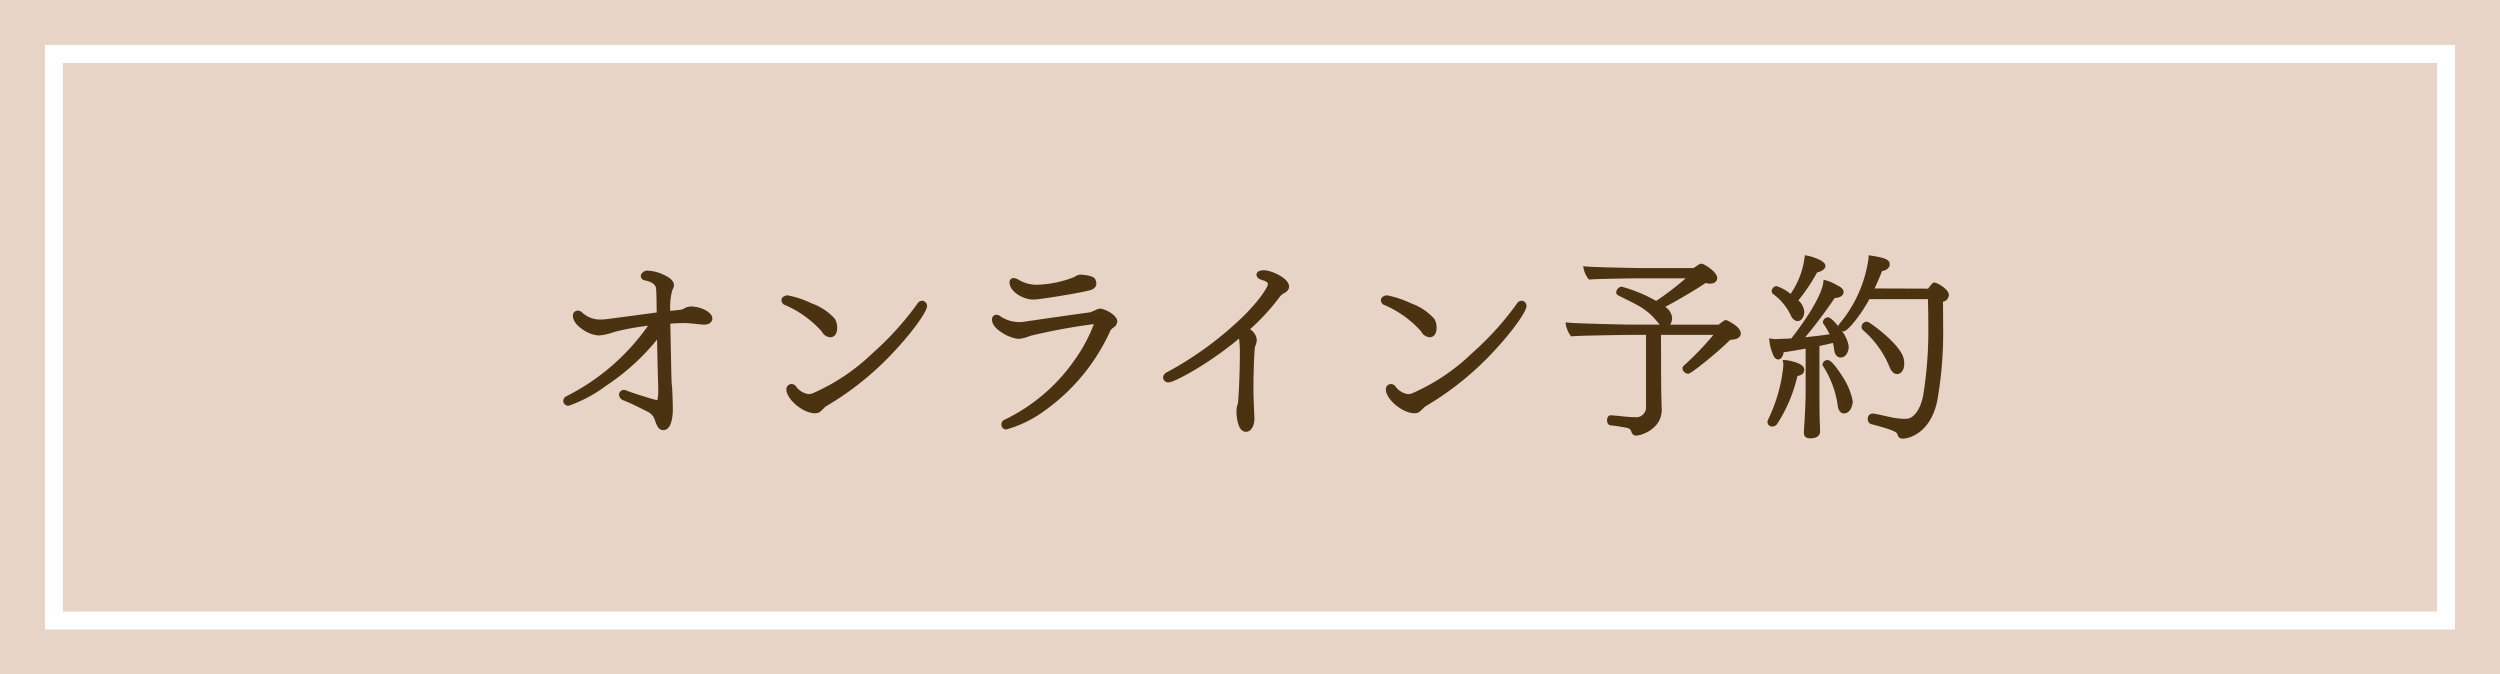 <svg xmlns="http://www.w3.org/2000/svg" width="278" height="75" viewBox="0 0 278 75"><g transform="translate(-20 -673)"><path d="M0,0H278V75H0Z" transform="translate(20 673)" fill="#e8d4c7"/><path d="M2,2V63H266V2H2M0,0H268V65H0Z" transform="translate(25 678)" fill="#fff"/><path d="M13.288-12.034c-5.9.792-6.028.814-6.4.814a3.132,3.132,0,0,1-2.31-.836.513.513,0,0,0-.33-.154.291.291,0,0,0-.286.33c0,.968,1.8,1.936,2.6,1.936a6.938,6.938,0,0,0,1.738-.4,30.76,30.76,0,0,1,4.246-.748C10.868-8.162,7.37-4.994,3.08-2.706c-.132.088-.2.176-.2.286,0,.044.022.286.374.286.55,0,6.776-3.19,10.054-7.854.022,1.694.066,3.52.11,5.192.022.352.022.66.022.946a4.477,4.477,0,0,1-.132,1.474.318.318,0,0,1-.286.11,33.3,33.3,0,0,1-3.41-1.056.492.492,0,0,0-.22-.066.283.283,0,0,0-.308.286c0,.132.11.286.352.4,1.034.418,1.826.836,2.75,1.3a1.953,1.953,0,0,1,.66.572,3.248,3.248,0,0,1,.264.638c.154.4.286.77.638.77.638,0,.814-1.21.814-2.046,0-.4-.044-2.354-.11-2.706-.044-.33-.044-.814-.176-7.062.682-.066,1.3-.088,1.848-.088.506,0,1.562.132,2.09.176H18.3c.44,0,.66-.2.66-.44,0-.484-1.1-1.078-2.134-1.078-.2,0-.286.022-.726.242a1.7,1.7,0,0,1-.484.132c-.44.044-.858.088-1.342.154a7.4,7.4,0,0,1,.286-2.772.848.848,0,0,0,.132-.4c0-.66-1.826-1.342-2.6-1.342-.4,0-.528.176-.55.22a.313.313,0,0,0-.044.132.282.282,0,0,0,.264.242c.55.11,1.342.374,1.43,1.1.044.352.066,1.32.066,2.266ZM31.5-1.848a1.412,1.412,0,0,1,.286-.22c6.05-3.366,11.044-10.01,11.044-10.89a.325.325,0,0,0-.286-.352.424.424,0,0,0-.33.22c-2,2.992-7.546,8.514-11.748,10.054a1.744,1.744,0,0,1-.55.11,2.279,2.279,0,0,1-1.628-.99.387.387,0,0,0-.286-.132A.326.326,0,0,0,27.7-3.7c0,.924,1.716,2.4,2.9,2.4a.787.787,0,0,0,.418-.088,1.983,1.983,0,0,1,.22-.2Zm.088-8.426a.95.95,0,0,0,.726.528c.506,0,.528-.66.528-.814a1.72,1.72,0,0,0-.22-.858c-.55-1.034-4.444-2.486-5.016-2.486a.564.564,0,0,0-.418.154.313.313,0,0,0-.044.132.345.345,0,0,0,.242.308A11.737,11.737,0,0,1,31.592-10.274Zm29.414-4.664c.528-.11.66-.33.66-.55a.935.935,0,0,0-.11-.374c-.11-.2-.968-.352-1.364-.352h-.066a1.277,1.277,0,0,0-.528.22,12.344,12.344,0,0,1-4.356.9,4.2,4.2,0,0,1-2.068-.572,1.116,1.116,0,0,0-.462-.176c-.132,0-.2.088-.2.242,0,.836,1.364,1.65,2.4,1.65A12.091,12.091,0,0,0,56.3-14.1C57.09-14.212,59.972-14.674,61.006-14.938Zm2.266,4.554a1.5,1.5,0,0,1,.374-.374c.264-.2.352-.374.352-.506,0-.484-1.21-1.166-1.694-1.166a1.673,1.673,0,0,0-.462.176,2.817,2.817,0,0,1-.682.242c-1.782.242-4.4.616-7.414,1.056a2.662,2.662,0,0,1-.418.022,4.03,4.03,0,0,1-2.222-.682.524.524,0,0,0-.308-.132.256.256,0,0,0-.242.286c0,.99,2.09,1.892,2.662,1.892a6.3,6.3,0,0,0,1.474-.374,65.418,65.418,0,0,1,7.062-1.276c.132,0,.176.066.176.154A20.072,20.072,0,0,1,51.788-.088a.306.306,0,0,0-.176.308A.277.277,0,0,0,51.9.506C51.986.506,59.026-1.32,63.272-10.384ZM77.924-2.222a4.287,4.287,0,0,1-.132.506,3.117,3.117,0,0,0-.044.616c.088,1.056.286,1.87.814,1.87.4,0,.682-.572.682-1.166v-.11c-.022-.484-.11-2.6-.11-3.124a44.764,44.764,0,0,1,.2-4.928,1.646,1.646,0,0,0,.176-.66c0-.242-.11-.616-.9-1.144a24.48,24.48,0,0,0,3.52-3.806,1.744,1.744,0,0,1,.418-.374c.352-.176.55-.352.55-.594,0-.7-1.76-1.562-2.53-1.562-.594,0-.594.22-.594.242,0,.11.11.22.264.286.176.088.374.11.55.2.352.176.462.374.462.572,0,.748-3.432,5.632-11.4,10.032a.423.423,0,0,0-.264.352c0,.154.132.286.374.286.506,0,4.466-2.068,7.986-5.082.022.066.022.11.044.176a10.869,10.869,0,0,1,.132,2.178C78.122-5.83,78.034-3.586,77.924-2.222Zm20.24.374a1.412,1.412,0,0,1,.286-.22c6.05-3.366,11.044-10.01,11.044-10.89a.325.325,0,0,0-.286-.352.424.424,0,0,0-.33.22c-2,2.992-7.546,8.514-11.748,10.054a1.744,1.744,0,0,1-.55.11,2.279,2.279,0,0,1-1.628-.99.387.387,0,0,0-.286-.132.326.326,0,0,0-.308.352c0,.924,1.716,2.4,2.9,2.4a.787.787,0,0,0,.418-.088,1.984,1.984,0,0,1,.22-.2Zm.088-8.426a.95.95,0,0,0,.726.528c.506,0,.528-.66.528-.814a1.72,1.72,0,0,0-.22-.858c-.55-1.034-4.444-2.486-5.016-2.486a.563.563,0,0,0-.418.154.313.313,0,0,0-.044.132.345.345,0,0,0,.242.308A11.737,11.737,0,0,1,98.252-10.274Zm31.02-7.128a.166.166,0,0,0-.088-.022.313.313,0,0,0-.132.044c-.154.11-.528.352-.66.44h-5.984s-4.818-.066-6.05-.176a2.507,2.507,0,0,0,.44.946c1.1-.088,5.566-.132,5.566-.132h5.72a29.871,29.871,0,0,1-3.916,3.058,17.162,17.162,0,0,0-3.85-1.628c-.176,0-.352.242-.352.374a.121.121,0,0,0,.066.11c.616.33,1.408.682,2.2,1.122a7.3,7.3,0,0,1,2.156,1.782c.352.44.572.638.792.638.308,0,.506-.418.506-.814,0-.418-.33-.792-.99-1.254A55.572,55.572,0,0,0,129.6-15.8a2.257,2.257,0,0,0,.572.088c.33,0,.528-.154.528-.374,0-.44-.99-1.122-1.364-1.3ZM123.288-1.628a1.35,1.35,0,0,1-1.254,1.276c-1.276-.022-1.628-.132-2.9-.22h-.022c-.088,0-.154.154-.154.308s.066.308.154.308c.748.088,1.012.132,1.738.264a.879.879,0,0,1,.836.7.273.273,0,0,0,.264.176c.484,0,2.6-.682,2.6-2.618v-.044c-.022-.308-.066-2.332-.066-2.64l-.022-5.9h6.578a30.511,30.511,0,0,1-3.652,3.872.167.167,0,0,0-.044.088.35.35,0,0,0,.11.22.591.591,0,0,0,.264.132,31.575,31.575,0,0,0,4.576-3.762c.814,0,1.034-.264,1.034-.44,0-.594-1.232-1.166-1.3-1.21l-.066-.022a.081.081,0,0,0-.066-.022,3.754,3.754,0,0,0-.66.506H121.066s-5.566-.11-6.688-.22a2.827,2.827,0,0,0,.44,1.012c1.012-.088,6.226-.154,6.226-.154h2.244Zm31.35-12.364c.022,1.056.044,2.112.044,3.168a45.07,45.07,0,0,1-.572,7.81c-.264,1.474-1.034,2.728-1.98,2.816-.11,0-.22.022-.33.022a7.823,7.823,0,0,1-1.606-.2c-.66-.132-1.32-.308-1.914-.4h-.066c-.176,0-.264.176-.264.352,0,.154.066.308.176.33,2.86.748,3.014.968,3.124,1.364.044.154.11.242.352.242.66,0,2.9-.638,3.586-4.048a43.042,43.042,0,0,0,.638-8.316c0-.968,0-1.892-.022-2.794.44-.066.66-.308.66-.55,0-.506-1.232-1.144-1.32-1.144-.044,0-.066.022-.132.066-.176.2-.4.506-.484.616l-6.468-.022c.374-.77.726-1.584,1.056-2.42.374-.022.77-.2.77-.506,0-.264-.154-.462-1.848-.726,0,1.606-1.254,5.038-3.344,7.546a.081.081,0,0,0-.022.066.374.374,0,0,0,.33.308,10.184,10.184,0,0,0,2.728-3.586ZM151.47-6.886c-.11-1.5-3.7-4.092-3.894-4.092a.338.338,0,0,0-.33.33.238.238,0,0,0,.066.154,11.239,11.239,0,0,1,3.036,4.224c.176.418.4.616.616.616.2,0,.528-.22.528-.924A1.452,1.452,0,0,0,151.47-6.886ZM141.9-16.94c.33-.022.836-.242.836-.506s-1.034-.748-1.826-.88a9.64,9.64,0,0,1-1.738,4.378,5.757,5.757,0,0,0-1.628-.99.351.351,0,0,0-.286.308.168.168,0,0,0,.044.11,6.455,6.455,0,0,1,2.046,2.464c.154.352.352.506.55.506.286,0,.484-.418.484-.792,0-.11,0-.572-.748-1.232A20.615,20.615,0,0,0,141.9-16.94ZM145.772-2.4c0-1.1-2.046-4.312-2.552-4.312-.132,0-.308.11-.308.22a.081.081,0,0,0,.022.066,11.084,11.084,0,0,1,1.65,4.356c.044.572.242.792.44.792C145.728-1.276,145.772-2.376,145.772-2.4Zm-4.73-1.122c0,1.518-.11,3.058-.2,4.576v.066c0,.33.22.374.462.374.11,0,.836,0,.836-.506,0-.264,0-.594-.022-.814-.044-1.3-.044-2.024-.044-3.7V-8.734c.814-.176,1.518-.33,1.914-.44a5.182,5.182,0,0,1,.22,1.012c.044.462.242.66.462.66.55,0,.66-.77.66-.968a5.61,5.61,0,0,0-2.068-2.992.355.355,0,0,0-.308.264.081.081,0,0,0,.022.066,8.354,8.354,0,0,1,.836,1.5c-.792.132-2.332.33-3.674.44a49.01,49.01,0,0,0,3.74-4.906c.7,0,.88-.264.88-.418,0-.132-.11-.264-.352-.418-.242-.11-.44-.242-.66-.352a4.841,4.841,0,0,0-.748-.286c-.264,2.09-3.278,5.962-3.674,6.446-.308.022-.616.044-.858.044-.11,0-.352.022-.616.022-.11,0-.22.022-.352.022a3.6,3.6,0,0,1-.484-.044,5.053,5.053,0,0,0,.374,1.408c.11.286.242.4.352.4.2,0,.352-.374.4-.77.7-.088,1.826-.286,2.9-.484Zm-1.386-1.848c.462-.132.66-.2.7-.418,0-.044.022-.066.022-.088,0-.572-1.782-.836-1.848-.836a2.264,2.264,0,0,1,.022.374A17.71,17.71,0,0,1,136.84-.242a.518.518,0,0,0-.044.176.256.256,0,0,0,.286.242.389.389,0,0,0,.33-.176A18.03,18.03,0,0,0,139.656-5.368Z" transform="translate(80 720)" fill="#4a3210"/><path d="M147.788-18.618l.288.045c1.617.252,2.059.461,2.059.973,0,.425-.412.669-.843.738-.274.686-.555,1.336-.837,1.939l5.949.02.036-.047c.108-.143.255-.339.384-.484l.021-.024.027-.018.029-.02a.4.4,0,0,1,.242-.088,2.785,2.785,0,0,1,.836.427c.494.345.734.661.734.967a.823.823,0,0,1-.655.749c.017.839.017,1.694.017,2.6a43.773,43.773,0,0,1-.643,8.365c-.7,3.485-3,4.249-3.831,4.249a.542.542,0,0,1-.592-.423c-.07-.254-.126-.453-2.942-1.189a.549.549,0,0,1-.368-.573.545.545,0,0,1,.514-.6h.084l.018,0c.38.056.774.145,1.192.239.241.054.489.11.734.159a7.7,7.7,0,0,0,1.557.193c.043,0,.09,0,.14-.01s.114-.011.177-.012c.756-.079,1.49-1.174,1.747-2.61a45.4,45.4,0,0,0,.568-7.766c0-.971-.019-1.958-.039-2.918h-6.514a16.576,16.576,0,0,1-1.708,2.56c-.561.681-.955,1.026-1.169,1.026a.505.505,0,0,1-.185-.037,3.686,3.686,0,0,1,.765,1.723c0,.316-.167,1.218-.91,1.218-.3,0-.647-.232-.711-.883a5.278,5.278,0,0,0-.141-.736c-.369.093-.883.206-1.495.339V-3.52c0,1.689,0,2.391.044,3.68.022.232.022.563.022.83,0,.473-.406.756-1.086.756-.588,0-.712-.339-.712-.624v-.08q.021-.364.043-.73c.076-1.26.154-2.564.154-3.832V-8.236c-.824.15-1.763.315-2.435.408-.081.414-.274.8-.615.8-.168,0-.4-.094-.579-.541a5.357,5.357,0,0,1-.394-1.479l-.045-.329.328.047a3.382,3.382,0,0,0,.449.041c.057,0,.111-.005.168-.011s.119-.011.184-.011c.154,0,.3-.008.419-.014.082,0,.147-.008.2-.008.2,0,.468-.017.731-.036.472-.6,3.3-4.26,3.553-6.236l.037-.3.284.087a5.036,5.036,0,0,1,.786.3c.1.049.193.1.284.154.122.069.238.135.368.194l.031.017c.2.128.468.332.468.629,0,.065-.029.617-.994.665A53.834,53.834,0,0,1,140.743-9.5c.986-.1,2.015-.226,2.709-.331a8.743,8.743,0,0,0-.672-1.146.332.332,0,0,1-.074-.22.592.592,0,0,1,.558-.514c.118,0,.276.05.639.41a7.382,7.382,0,0,1,.519.583.328.328,0,0,1,.085-.227,14.368,14.368,0,0,0,3.281-7.38Zm6.86,4.216-6.987-.024.174-.358c.354-.729.707-1.537,1.048-2.4l.059-.148.159-.009c.28-.016.535-.139.535-.256,0-.042,0-.07-.144-.136a5.567,5.567,0,0,0-1.216-.3,15.586,15.586,0,0,1-3.329,7.339.221.221,0,0,0,.033.027,12.237,12.237,0,0,0,2.529-3.442l.071-.131h7.3l.005.245c.022,1.04.044,2.115.044,3.173a45.87,45.87,0,0,1-.576,7.853c-.256,1.427-1.036,2.914-2.2,3.022h-.023c-.043,0-.09,0-.14.01a1.864,1.864,0,0,1-.19.012,8.142,8.142,0,0,1-1.657-.2c-.249-.05-.5-.106-.744-.161-.4-.09-.781-.176-1.138-.23h-.038a.2.2,0,0,0-.023.1.258.258,0,0,0,.017.1c2.833.742,3.122.983,3.274,1.532a.282.282,0,0,0,.018.049.321.321,0,0,0,.093.01,2.886,2.886,0,0,0,1.628-.69,5.205,5.205,0,0,0,1.713-3.157,43.32,43.32,0,0,0,.633-8.267c0-.971,0-1.889-.022-2.788l-.005-.221.218-.033c.307-.046.447-.189.447-.3,0-.245-.742-.733-1.05-.872-.108.126-.231.29-.324.413-.048.064-.089.118-.117.153Zm-10.36-.316c-.143-.066-.269-.137-.39-.206-.089-.051-.174-.1-.261-.142a3.731,3.731,0,0,0-.44-.182c-.516,2.363-3.644,6.237-3.677,6.277l-.068.083-.107.008c-.307.022-.625.045-.876.045-.036,0-.1,0-.17.007-.124.007-.278.015-.446.015-.041,0-.085,0-.136.009s-.135.013-.216.013c-.06,0-.122,0-.184-.008a4.186,4.186,0,0,0,.293,1l.015.032a.743.743,0,0,0,.112.209,1.268,1.268,0,0,0,.155-.52l.022-.2.2-.024c.74-.092,1.933-.306,2.89-.482l.3-.054V-3.52c0,1.283-.079,2.594-.155,3.862q-.022.361-.043.722v.059c0,.1,0,.124.212.124.137,0,.586-.018.586-.256,0-.259,0-.582-.021-.789V.184c-.044-1.3-.044-2.055-.044-3.7V-8.936l.2-.043c.721-.156,1.357-.295,1.761-.4-.835.136-2.319.324-3.623.431l-.637.052.433-.471a48.977,48.977,0,0,0,3.716-4.875l.074-.111h.134c.473,0,.613-.129.629-.17C144.5-14.534,144.472-14.6,144.288-14.718Zm.384,6.966c.334,0,.41-.606.41-.718a5.875,5.875,0,0,0-1.828-2.734l-.015.01a8.391,8.391,0,0,1,.806,1.461l.106.254h0l.014.037h0l.063.188a5.4,5.4,0,0,1,.231,1.06v.007C144.484-7.926,144.569-7.752,144.672-7.752ZM140.7-18.615l.255.043c.579.1,2.035.573,2.035,1.127,0,.42-.549.667-.927.737a21.068,21.068,0,0,1-2.083,3.113,1.908,1.908,0,0,1,.656,1.254c0,.5-.281,1.042-.734,1.042-.184,0-.529-.085-.779-.656a6.273,6.273,0,0,0-1.972-2.368l-.022-.019a.419.419,0,0,1-.117-.287.594.594,0,0,1,.536-.558,4.771,4.771,0,0,1,1.562.871,9.09,9.09,0,0,0,1.556-4.037Zm1.775,1.187a3.62,3.62,0,0,0-1.349-.6,10.251,10.251,0,0,1-1.738,4.212l-.15.24-.219-.178a6.843,6.843,0,0,0-1.463-.926.186.186,0,0,0-.021.022,6.65,6.65,0,0,1,2.046,2.5c.1.225.219.358.322.358.078,0,.234-.234.234-.542a1.618,1.618,0,0,0-.663-1.045l-.182-.161.156-.187a20.425,20.425,0,0,0,2.238-3.324l.065-.122.138-.009A1.039,1.039,0,0,0,142.471-17.428Zm-13.287-.246a.406.406,0,0,1,.181.04l.079.028c.234.11,1.508.86,1.508,1.524,0,.3-.243.624-.778.624a2.386,2.386,0,0,1-.524-.068c-1.115.758-3.238,2-4.482,2.65a1.642,1.642,0,0,1,.768,1.216,1.351,1.351,0,0,1-.223.762h5.413a3.89,3.89,0,0,1,.336-.271c.322-.235.357-.235.428-.235a.339.339,0,0,1,.182.047l.061.02.023.015.045.024c.922.484,1.37.941,1.37,1.4,0,.157-.087.658-1.178.689-.934.935-2.209,1.982-2.723,2.4-1.7,1.367-1.873,1.367-1.958,1.367a.672.672,0,0,1-.414-.182l-.014-.011-.013-.013a.587.587,0,0,1-.183-.4.406.406,0,0,1,.117-.265l.014-.013A33.247,33.247,0,0,0,130.53-9.76H124.7l.021,5.645c0,.312.044,2.32.065,2.623v.062c0,2.119-2.267,2.868-2.846,2.868a.516.516,0,0,1-.488-.314l-.008-.016-.006-.017c-.109-.326-.2-.466-.638-.536H120.8c-.742-.135-.992-.176-1.713-.261-.221-.013-.384-.248-.384-.557s.174-.558.4-.558h.039c.5.035.871.074,1.195.108a16.692,16.692,0,0,0,1.7.112,1.1,1.1,0,0,0,1-1.026V-9.76h-1.994c-.049,0-5.213.067-6.2.153l-.126.011-.083-.1a3.038,3.038,0,0,1-.5-1.139l-.049-.318.32.031c1.1.108,6.613.218,6.669.219h3.5a4.549,4.549,0,0,1-.379-.43l0,0a6.991,6.991,0,0,0-2.081-1.716c-.451-.25-.895-.469-1.324-.68-.311-.153-.6-.3-.868-.438a.37.37,0,0,1-.2-.332.687.687,0,0,1,.6-.624,16.614,16.614,0,0,1,3.844,1.585,32.587,32.587,0,0,0,3.289-2.515h-5.088c-.042,0-4.467.045-5.546.131l-.115.009-.082-.082a2.7,2.7,0,0,1-.507-1.067l-.077-.336.343.031c1.209.108,5.983.174,6.031.175h5.905l.1-.063c.163-.107.387-.254.494-.33l.016-.011.018-.009A.531.531,0,0,1,129.184-17.674Zm.061.526-.059-.02-.005,0c-.119.084-.334.225-.493.33l-.157.1-.063.042h-6.06c-.184,0-4.1-.057-5.7-.151a2.381,2.381,0,0,0,.2.412c1.273-.081,5.275-.122,5.451-.123h6.326l-.427.427a30.131,30.131,0,0,1-3.96,3.093l-.129.081-.131-.078a17.881,17.881,0,0,0-3.717-1.592.235.235,0,0,0-.071.067c.231.121.485.246.753.378.415.2.886.435,1.348.692l0,0a7.479,7.479,0,0,1,2.226,1.843c.2.253.453.543.6.543.113,0,.256-.266.256-.564s-.264-.616-.883-1.049l-.344-.241.375-.188A55.18,55.18,0,0,0,129.46-16l.1-.066.112.031a1.991,1.991,0,0,0,.506.079c.1,0,.278-.026.278-.124C130.452-16.311,129.727-16.916,129.245-17.148ZM133.07-9.9c0-.094-.094-.422-1.1-.951l-.048-.025a3.536,3.536,0,0,0-.5.4l-.075.085H121.066c-.213,0-4.735-.094-6.349-.194a3.185,3.185,0,0,0,.223.476c1.269-.082,5.9-.142,6.1-.144h2.5v8.632a1.6,1.6,0,0,1-1.5,1.526,17.124,17.124,0,0,1-1.744-.114c-.3-.032-.634-.067-1.081-.1a.3.3,0,0,0,0,.052.3.3,0,0,0,.008.069c.681.081.958.126,1.676.257a1.113,1.113,0,0,1,1.025.852.116.116,0,0,0,.016.023h.018c.414,0,2.346-.617,2.346-2.368v-.036c-.022-.338-.066-2.337-.066-2.648L124.2-10.26h7.307l-.273.393a30.908,30.908,0,0,1-3.619,3.854.8.8,0,0,0,.078.05,36.579,36.579,0,0,0,4.411-3.672l.073-.075h.1C132.881-9.71,133.053-9.86,133.07-9.9ZM80.564-16.948c.779,0,2.78.862,2.78,1.812,0,.42-.368.657-.688.818l-.015.007a1.834,1.834,0,0,0-.308.285A23.983,23.983,0,0,1,79-10.386a1.535,1.535,0,0,1,.754,1.168,1.837,1.837,0,0,1-.193.753c-.069.268-.181,2.611-.181,4.835,0,.516.087,2.621.11,3.113V-.4c0,.7-.349,1.416-.932,1.416-.888,0-1.011-1.471-1.063-2.1V-1.1a3.237,3.237,0,0,1,.048-.662,1.292,1.292,0,0,1,.076-.268.625.625,0,0,0,.052-.192v-.02c.112-1.394.2-3.636.2-5.216a13.309,13.309,0,0,0-.086-1.892C74.393-6.52,70.58-4.48,69.96-4.48a.564.564,0,0,1-.624-.536.652.652,0,0,1,.393-.571,38.2,38.2,0,0,0,8.625-6.339c1.988-2,2.641-3.263,2.643-3.474,0-.051,0-.186-.324-.348a1.447,1.447,0,0,0-.234-.083,1.9,1.9,0,0,1-.31-.112.6.6,0,0,1-.409-.513C79.72-16.571,79.781-16.948,80.564-16.948Zm1.874,2.179c.364-.183.406-.3.406-.367,0-.173-.263-.5-.849-.827a3.51,3.51,0,0,0-1.431-.485,1.206,1.206,0,0,0-.277.026.436.436,0,0,0,.045.023l.013.006a1.447,1.447,0,0,0,.234.083,1.87,1.87,0,0,1,.316.115.9.9,0,0,1,.6.8c0,.508-.956,1.984-2.784,3.823a38.693,38.693,0,0,1-8.741,6.428c-.107.059-.135.113-.135.133s.037.036.124.036A29.74,29.74,0,0,0,77.783-10l.282-.242.118.353a.918.918,0,0,1,.03.118.465.465,0,0,0,.014.058l.008.03a10.988,10.988,0,0,1,.137,2.227c0,1.588-.085,3.841-.2,5.247a1.042,1.042,0,0,1-.083.354.846.846,0,0,0-.051.172l-.006.03A2.942,2.942,0,0,0,78-1.11c.113,1.347.369,1.63.564,1.63s.432-.409.432-.916V-.5c-.024-.523-.11-2.6-.11-3.13a42.333,42.333,0,0,1,.22-5.03,1.413,1.413,0,0,0,.154-.558c0-.271-.266-.586-.791-.936l-.268-.178.239-.215a24.11,24.11,0,0,0,3.483-3.764A1.94,1.94,0,0,1,82.438-14.769ZM12.1-16.9a4.665,4.665,0,0,1,1.691.446c.527.241,1.155.636,1.155,1.146a1.1,1.1,0,0,1-.158.508l-.008.015a6.756,6.756,0,0,0-.244,2.359c.383-.048.728-.084,1.051-.116a1.436,1.436,0,0,0,.405-.108,1.6,1.6,0,0,1,.838-.268c1.073,0,2.384.613,2.384,1.328,0,.343-.281.69-.91.69H18.2c-.165-.014-.383-.036-.613-.06-.5-.051-1.12-.115-1.457-.115-.544,0-1.067.022-1.593.066.026,1.219.046,2.212.063,3.021.064,3.106.073,3.527.105,3.774.072.407.113,2.411.113,2.745,0,.539-.077,2.3-1.064,2.3-.511,0-.7-.492-.855-.887l-.023-.061A2.992,2.992,0,0,0,12.638-.7a1.7,1.7,0,0,0-.564-.486L11.652-1.4c-.743-.374-1.444-.728-2.308-1.077l-.01,0a.736.736,0,0,1-.5-.624.535.535,0,0,1,.558-.536.728.728,0,0,1,.325.089c.376.162,3.019,1.014,3.309,1.033a.285.285,0,0,0,.075-.008,5.187,5.187,0,0,0,.089-1.326c0-.288,0-.586-.022-.93v-.009c-.034-1.283-.074-2.9-.1-4.454A25.215,25.215,0,0,1,7.4-4.105,15.7,15.7,0,0,1,3.256-1.884a.557.557,0,0,1-.624-.536.608.608,0,0,1,.309-.494l.021-.013a24.661,24.661,0,0,0,9.1-7.851,28.088,28.088,0,0,0-3.7.678l-.212.065a5.938,5.938,0,0,1-1.595.34,3.639,3.639,0,0,1-1.733-.646c-.416-.274-1.113-.839-1.113-1.54a.54.54,0,0,1,.536-.58.754.754,0,0,1,.507.227,2.936,2.936,0,0,0,2.133.763c.328,0,.507-.024,5.09-.64l1.055-.142-.015-.442c0-1.03-.026-1.928-.064-2.235-.053-.434-.465-.732-1.225-.885a.526.526,0,0,1-.471-.488.531.531,0,0,1,.07-.244A.8.8,0,0,1,12.1-16.9Zm2.244,1.869a.9.9,0,0,0,.1-.277c0-.143-.27-.42-.863-.691a4.273,4.273,0,0,0-1.483-.4.464.464,0,0,0-.327.087.121.121,0,0,0,.033.009l.014,0c1.245.249,1.573.853,1.629,1.315.05.4.068,1.483.068,2.292l.029.882-1.5.2c-4.705.632-4.795.644-5.156.644a3.356,3.356,0,0,1-2.49-.912.274.274,0,0,0-.15-.078c-.013,0-.036,0-.036.08,0,.786,1.665,1.686,2.346,1.686A5.6,5.6,0,0,0,8-10.511l.221-.068.006,0a30.508,30.508,0,0,1,4.283-.755L13-11.394l-.246.43C11.019-7.922,7.45-4.756,3.209-2.492c-.068.047-.077.071-.078.071,0,.032.089.036.12.037A17.755,17.755,0,0,0,7.179-4.559a23.708,23.708,0,0,0,5.927-5.573l.444-.632.01.773c.023,1.768.071,3.7.11,5.184.022.358.022.676.022.957a3.729,3.729,0,0,1-.165,1.6l-.009.015a.549.549,0,0,1-.494.221,31.436,31.436,0,0,1-3.51-1.077L9.5-3.1a.314.314,0,0,0-.108-.04c-.058,0-.058.019-.058.036s.042.093.2.166c.88.356,1.589.713,2.34,1.091l.423.213.006,0a2.192,2.192,0,0,1,.742.643l.018.029a3.464,3.464,0,0,1,.282.678l.013.033c.15.386.237.568.388.568.322,0,.564-.772.564-1.8,0-.424-.046-2.343-.106-2.66l0-.013c-.036-.274-.043-.611-.11-3.836-.018-.861-.04-1.927-.068-3.254l0-.232.231-.022c.62-.06,1.232-.089,1.872-.089.363,0,.971.063,1.508.118.223.023.433.045.593.058H18.3c.2,0,.41-.059.41-.19,0-.266-.891-.828-1.884-.828-.137,0-.183,0-.614.216a1.972,1.972,0,0,1-.555.155l-.016,0c-.4.04-.835.085-1.333.153l-.291.04.008-.294C14.073-13.877,14.092-14.6,14.344-15.035Zm45.782-1.429h.066c.172,0,1.365.09,1.583.481l.005.01a1.16,1.16,0,0,1,.136.486c0,.28-.148.645-.854.794-1.04.265-3.92.728-4.73.84-.154.019-.3.04-.438.06a7,7,0,0,1-.983.1c-1.167,0-2.648-.895-2.648-1.9a.445.445,0,0,1,.448-.492,1.252,1.252,0,0,1,.583.207l.019.012a3.951,3.951,0,0,0,1.927.529,12.21,12.21,0,0,0,4.226-.865l.024-.015A1.328,1.328,0,0,1,60.126-16.464Zm1.218.738a3.1,3.1,0,0,0-1.152-.238h-.066a1.17,1.17,0,0,0-.375.17l-.024.015a12.607,12.607,0,0,1-4.485.938,4.467,4.467,0,0,1-2.2-.609,1.536,1.536,0,0,0-.279-.129c.022.625,1.193,1.382,2.148,1.382a6.549,6.549,0,0,0,.911-.091c.142-.02.288-.042.444-.061.8-.111,3.66-.57,4.677-.83l.011,0c.461-.1.461-.248.461-.305A.654.654,0,0,0,61.344-15.726ZM27.61-14.154a10.861,10.861,0,0,1,2.617.877,6.31,6.31,0,0,1,2.617,1.738,1.981,1.981,0,0,1,.252.98c0,.656-.3,1.064-.778,1.064a1.146,1.146,0,0,1-.932-.637A11.548,11.548,0,0,0,27.3-13.076l-.009,0a.592.592,0,0,1-.394-.538.53.53,0,0,1,.07-.244l.01-.02.014-.018A.8.8,0,0,1,27.61-14.154ZM32.318-10c.258,0,.278-.432.278-.564a1.473,1.473,0,0,0-.186-.732l0-.009c-.488-.917-4.279-2.353-4.8-2.353a.444.444,0,0,0-.209.049.176.176,0,0,0,.083.063,11.94,11.94,0,0,1,4.31,3.121l.007.011C31.97-10.151,32.163-10,32.318-10ZM94.27-14.154a10.861,10.861,0,0,1,2.617.877A6.31,6.31,0,0,1,99.5-11.54a1.981,1.981,0,0,1,.252.98c0,.656-.3,1.064-.778,1.064a1.146,1.146,0,0,1-.932-.637,11.548,11.548,0,0,0-4.085-2.944l-.009,0a.592.592,0,0,1-.394-.538.531.531,0,0,1,.07-.244l.01-.02.014-.018A.8.8,0,0,1,94.27-14.154ZM98.978-10c.258,0,.278-.432.278-.564a1.473,1.473,0,0,0-.186-.732l0-.009c-.488-.917-4.279-2.353-4.8-2.353a.444.444,0,0,0-.209.049.176.176,0,0,0,.083.063,11.94,11.94,0,0,1,4.31,3.121l.007.011C98.63-10.151,98.823-10,98.978-10ZM42.548-13.56a.573.573,0,0,1,.536.6c0,.591-1.458,2.647-3.319,4.681a33.43,33.43,0,0,1-7.85,6.425,1.162,1.162,0,0,0-.235.181l-.277.277-.014.011a1.771,1.771,0,0,0-.193.175l-.022.022-.026.016a1.046,1.046,0,0,1-.547.124c-1.3,0-3.154-1.559-3.154-2.648a.575.575,0,0,1,.558-.6.634.634,0,0,1,.463.205l.017.019a2.094,2.094,0,0,0,1.434.9,1.488,1.488,0,0,0,.468-.1A22.593,22.593,0,0,0,37-7.7a33.347,33.347,0,0,0,5.009-5.525l0-.006A.66.66,0,0,1,42.548-13.56ZM31.075-1.773l.252-.252a1.663,1.663,0,0,1,.334-.258l.007,0A31.662,31.662,0,0,0,39.385-8.6c2.088-2.281,3.192-4.048,3.2-4.356a.127.127,0,0,0-.039-.1c-.018,0-.061.029-.121.112a33.887,33.887,0,0,1-5.087,5.615A23.062,23.062,0,0,1,30.556-2.8l-.007,0a2,2,0,0,1-.629.123,2.524,2.524,0,0,1-1.813-1.071c-.053-.051-.081-.051-.1-.051s-.058.025-.058.1c0,.759,1.56,2.148,2.654,2.148a.634.634,0,0,0,.267-.04A2.109,2.109,0,0,1,31.075-1.773ZM109.208-13.56a.573.573,0,0,1,.536.6c0,.591-1.458,2.647-3.319,4.681a33.43,33.43,0,0,1-7.85,6.425,1.162,1.162,0,0,0-.235.181l-.277.277-.014.011a1.77,1.77,0,0,0-.193.175l-.022.022-.026.016a1.046,1.046,0,0,1-.547.124c-1.3,0-3.154-1.559-3.154-2.648a.575.575,0,0,1,.558-.6.634.634,0,0,1,.463.205l.017.019a2.094,2.094,0,0,0,1.434.9,1.488,1.488,0,0,0,.468-.1A22.593,22.593,0,0,0,103.662-7.7a33.346,33.346,0,0,0,5.009-5.525l0-.006A.66.66,0,0,1,109.208-13.56ZM97.735-1.773l.252-.252a1.663,1.663,0,0,1,.334-.258l.007,0A31.661,31.661,0,0,0,106.045-8.6c2.088-2.281,3.192-4.048,3.2-4.356a.127.127,0,0,0-.039-.1c-.018,0-.061.029-.121.112A33.887,33.887,0,0,1,104-7.333,23.062,23.062,0,0,1,97.216-2.8l-.007,0a2,2,0,0,1-.629.123,2.524,2.524,0,0,1-1.813-1.071c-.053-.051-.081-.051-.1-.051s-.058.025-.058.1c0,.759,1.56,2.148,2.654,2.148a.634.634,0,0,0,.267-.04A2.107,2.107,0,0,1,97.735-1.773ZM62.3-12.68c.579,0,1.944.741,1.944,1.416a.912.912,0,0,1-.452.706,1.189,1.189,0,0,0-.3.291,22.057,22.057,0,0,1-7.326,8.933A13.175,13.175,0,0,1,51.9.756.521.521,0,0,1,51.362.22a.552.552,0,0,1,.325-.537,20.1,20.1,0,0,0,7.749-6.566,17.56,17.56,0,0,0,2.205-4.077A66.62,66.62,0,0,0,54.758-9.7h0c-.133.033-.279.083-.434.136a3.488,3.488,0,0,1-1.1.245,4.218,4.218,0,0,1-1.672-.609c-.566-.333-1.24-.868-1.24-1.533A.5.5,0,0,1,50.8-12a.762.762,0,0,1,.454.179,3.768,3.768,0,0,0,2.076.635A2.474,2.474,0,0,0,53.7-11.2h0c3.159-.461,5.724-.826,7.416-1.056h.011a1.215,1.215,0,0,0,.374-.125c.077-.035.157-.071.245-.1l.006,0a1.09,1.09,0,0,0,.119-.055A.952.952,0,0,1,62.3-12.68ZM51.878.255a13.9,13.9,0,0,0,4.115-2.076,19.729,19.729,0,0,0,3.594-3.27,23.511,23.511,0,0,0,3.459-5.4l.009-.018a1.6,1.6,0,0,1,.441-.45c.2-.149.252-.263.252-.306,0-.079-.149-.3-.55-.554a2.161,2.161,0,0,0-.894-.362.705.705,0,0,0-.2.079,1.422,1.422,0,0,1-.184.083c-.07.026-.137.056-.208.088a1.639,1.639,0,0,1-.528.167c-1.691.23-4.251.594-7.4,1.055a2.9,2.9,0,0,1-.456.025,4.262,4.262,0,0,1-2.359-.723l-.02-.014a.36.36,0,0,0-.139-.076.119.119,0,0,0,0,.034c0,.787,1.916,1.642,2.412,1.642a3.074,3.074,0,0,0,.939-.218c.164-.056.32-.109.472-.148a64.019,64.019,0,0,1,7.125-1.284.393.393,0,0,1,.426.4,15.358,15.358,0,0,1-2.253,4.353A20.606,20.606,0,0,1,51.895.138l-.014.006c-.007,0-.019.028-.019.076a.094.094,0,0,0,.01.034Zm95.7-11.483c.072,0,.17,0,.824.477.252.184.759.567,1.323,1.072,1.264,1.13,1.935,2.058,2,2.76a1.728,1.728,0,0,1,.024.342c0,.929-.509,1.174-.778,1.174-.238,0-.579-.133-.846-.769a10.949,10.949,0,0,0-2.974-4.136l-.009-.008a.485.485,0,0,1-.139-.331A.588.588,0,0,1,147.576-11.228ZM150.964-5.9c.055,0,.278-.12.278-.674a1.226,1.226,0,0,0-.017-.259l0-.031a4.8,4.8,0,0,0-1.744-2.361,13.613,13.613,0,0,0-1.929-1.493.1.1,0,0,0-.05.058,11.407,11.407,0,0,1,3.082,4.3C150.722-6.025,150.876-5.9,150.964-5.9ZM138.239-6.96h.3a5.927,5.927,0,0,1,1.021.214c.725.22,1.077.5,1.077.872a.305.305,0,0,1-.022.112h0l0,.024c-.068.342-.349.454-.745.57A16.642,16.642,0,0,1,137.618.142a.635.635,0,0,1-.536.284.5.5,0,0,1-.536-.492.614.614,0,0,1,.045-.221l.012-.034.006-.018.009-.017a17.5,17.5,0,0,0,1.689-5.98,2.046,2.046,0,0,0-.019-.333Zm1.887,1.065c-.031-.063-.189-.209-.686-.363a5.972,5.972,0,0,0-.634-.156c0,.027,0,.053,0,.078a17.827,17.827,0,0,1-1.735,6.192l-.009.026c-.007.02-.011.032-.014.04a.12.12,0,0,0,.034,0,.139.139,0,0,0,.122-.065,17.789,17.789,0,0,0,2.211-5.295l.037-.136.136-.039c.359-.1.5-.153.525-.217A.375.375,0,0,1,140.126-5.895ZM143.22-6.96c.149,0,.361.072.8.61A11.317,11.317,0,0,1,144.9-5.1a7.45,7.45,0,0,1,1.123,2.7c0,.356-.183,1.372-1,1.372-.143,0-.615-.074-.689-1.019a10.856,10.856,0,0,0-1.6-4.228.332.332,0,0,1-.072-.217A.55.55,0,0,1,143.22-6.96Zm2.3,4.558a6.359,6.359,0,0,0-.995-2.344,6.214,6.214,0,0,0-1.318-1.711,11.365,11.365,0,0,1,1.623,4.363v.007c.035.458.168.561.191.561C145.466-1.526,145.52-2.361,145.522-2.4Z" transform="translate(80 720)" fill="#4b3211"/></g></svg>